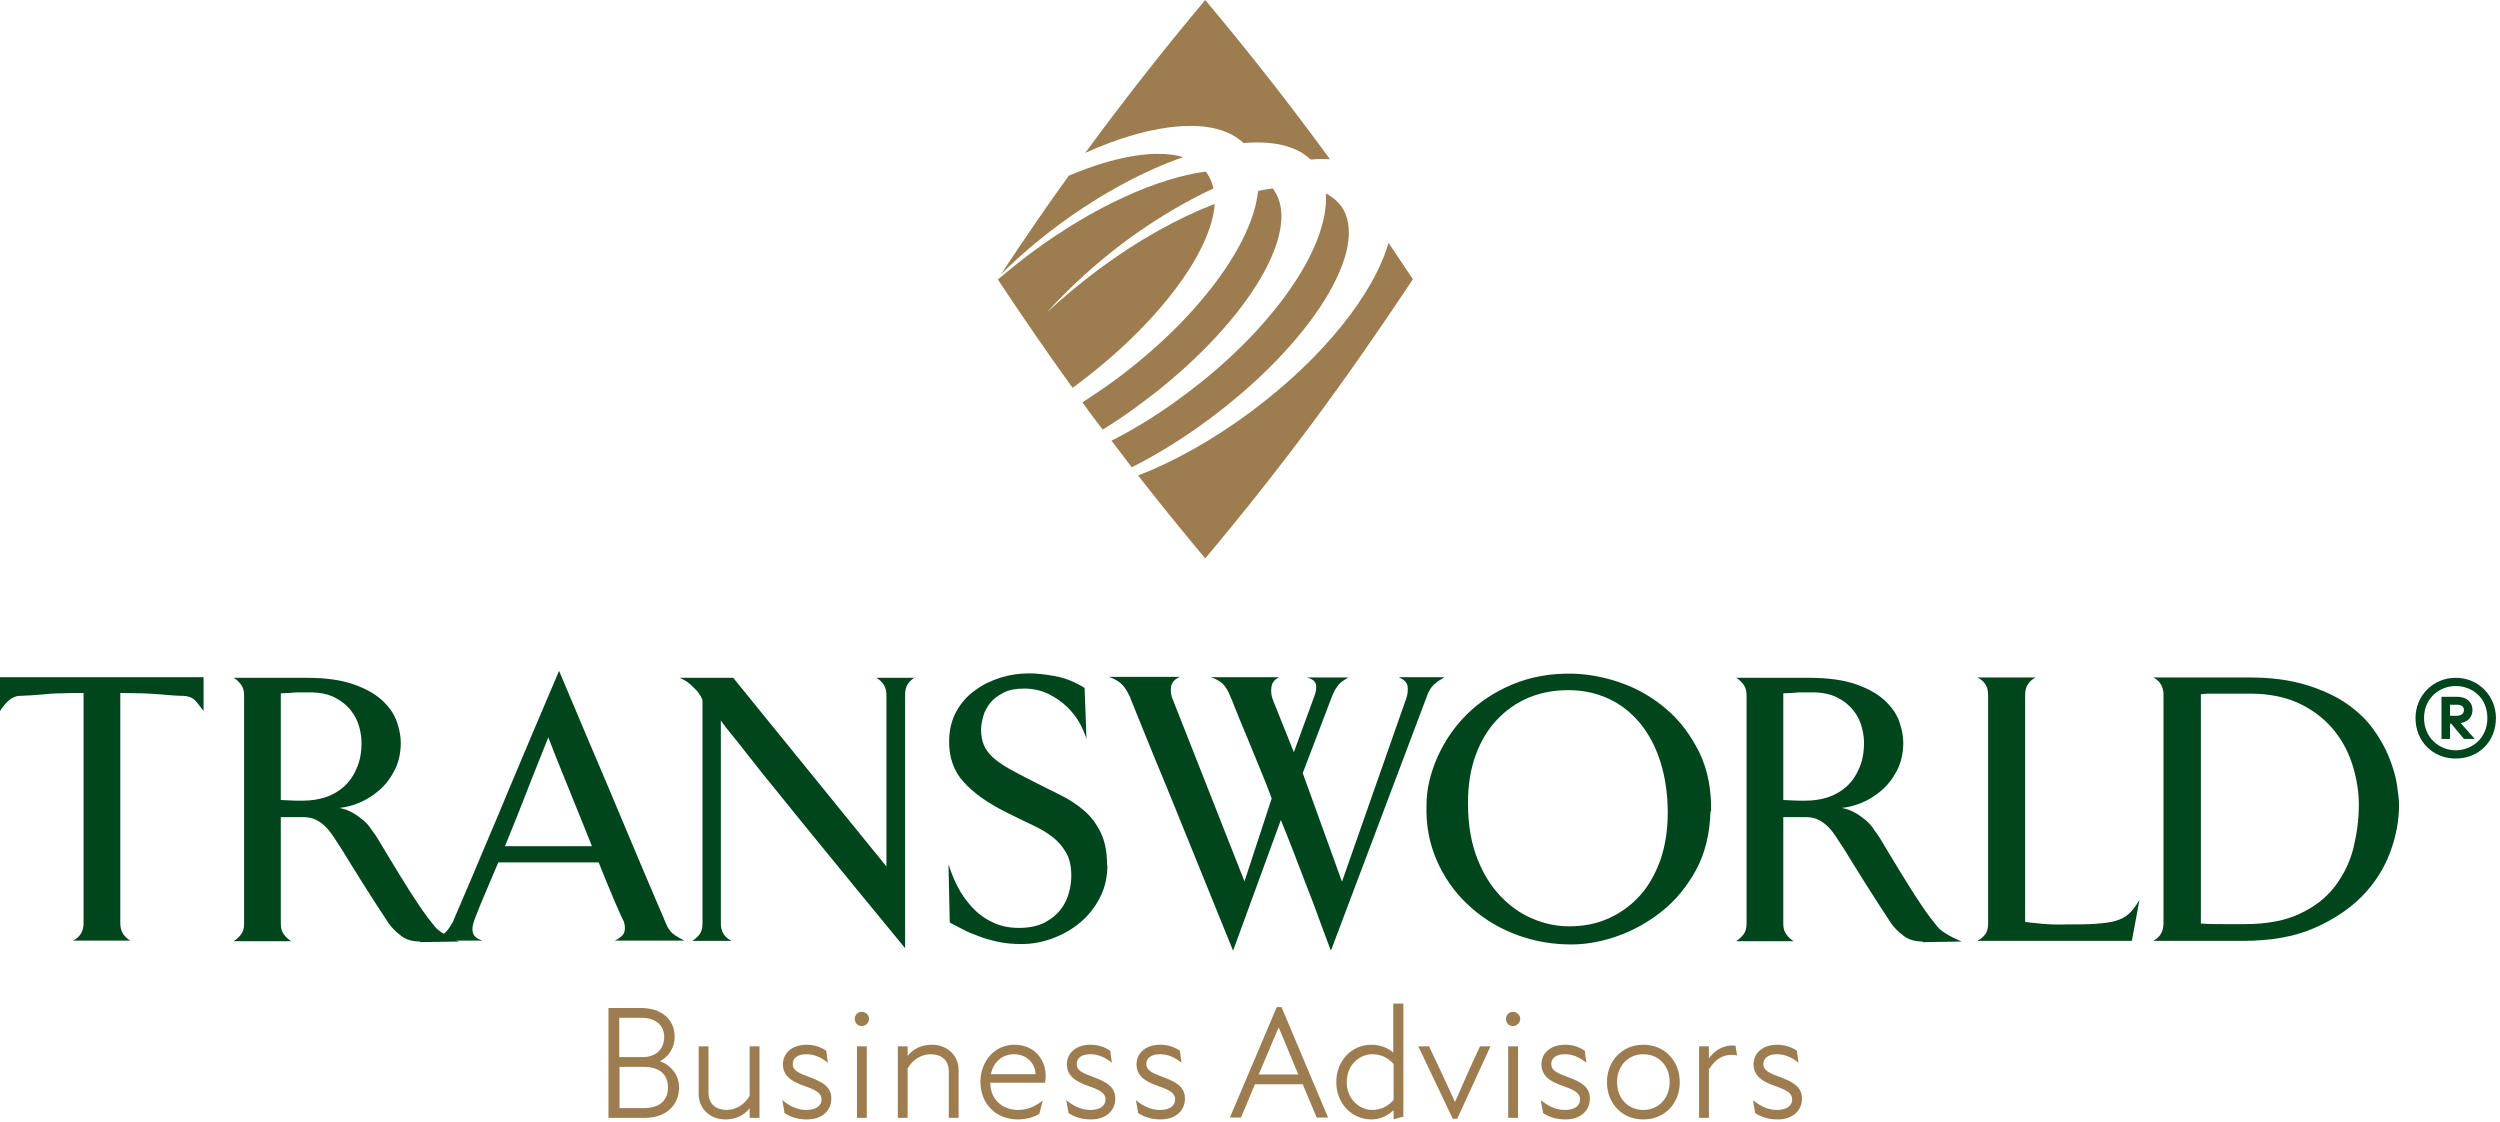 <svg xmlns="http://www.w3.org/2000/svg" width="381" height="171" viewBox="0 0 381 171" fill="none"><path d="M103.489 165.73C103.489 168.529 101.367 170.362 98.327 170.362H92.731V153.62H97.748C100.643 153.62 102.814 155.212 102.814 158.011C102.814 159.844 101.753 161.099 100.595 161.726C102.139 162.305 103.489 163.704 103.489 165.73ZM94.371 155.116V161.098H97.942C99.871 161.098 101.222 159.989 101.222 158.011C101.222 156.225 99.871 155.116 97.748 155.116H94.371ZM101.801 165.73C101.801 163.8 100.546 162.594 98.182 162.594H94.419V168.866H98.182C100.546 168.866 101.801 167.66 101.801 165.73Z" fill="#9D7D4F"></path><path d="M115.744 159.458V170.362H114.249V168.914C113.236 170.121 111.981 170.603 110.534 170.603C108.266 170.603 106.48 169.011 106.48 166.743V159.458H107.976V166.55C107.976 168.336 109.231 169.156 110.726 169.156C112.077 169.156 113.477 168.384 114.249 166.985V159.458H115.744Z" fill="#9D7D4F"></path><path d="M119.556 169.542L119.218 167.66C120.183 168.432 121.341 169.156 122.885 169.156C124.428 169.156 125.2 168.48 125.2 167.564C125.2 166.599 124.429 166.164 122.692 165.537C121.341 165.055 119.314 164.331 119.314 162.208C119.314 160.568 120.617 159.217 122.933 159.217C124.139 159.217 125.152 159.603 125.924 160.134L126.166 161.967C125.104 161.098 124.042 160.664 122.885 160.664C121.437 160.664 120.81 161.34 120.81 162.16C120.81 163.125 121.63 163.511 123.464 164.186C125.249 164.862 126.696 165.585 126.696 167.419C126.696 169.252 125.297 170.603 122.981 170.603C121.389 170.603 120.279 170.121 119.508 169.59L119.556 169.542Z" fill="#9D7D4F"></path><path d="M130.267 155.261C130.267 154.682 130.749 154.199 131.328 154.199C131.907 154.199 132.437 154.682 132.437 155.261C132.437 155.84 131.955 156.37 131.328 156.37C130.701 156.37 130.267 155.888 130.267 155.261ZM130.604 159.458H132.1V170.362H130.604V159.458Z" fill="#9D7D4F"></path><path d="M146.092 163.077V170.362H144.596V163.27C144.596 161.484 143.342 160.664 141.846 160.664C140.495 160.664 139.096 161.436 138.324 162.835V170.362H136.828V159.458H138.324V160.905C139.337 159.699 140.591 159.217 142.039 159.217C144.306 159.217 146.092 160.809 146.092 163.077Z" fill="#9D7D4F"></path><path d="M159.263 165.006H150.916C150.965 167.853 153.039 169.156 155.162 169.156C156.706 169.156 157.96 168.48 158.925 167.708L158.394 169.735C157.671 170.217 156.465 170.603 155.114 170.603C151.833 170.603 149.42 168.287 149.42 164.862C149.42 161.726 151.592 159.217 154.583 159.217C157.574 159.217 159.36 161.388 159.36 163.993C159.36 164.331 159.359 164.572 159.263 164.958V165.006ZM157.815 163.704C157.815 162.112 156.465 160.664 154.583 160.664C152.702 160.664 151.399 161.87 151.013 163.704H157.815Z" fill="#9D7D4F"></path><path d="M162.833 169.542L162.496 167.66C163.461 168.432 164.618 169.156 166.162 169.156C167.706 169.156 168.478 168.48 168.478 167.564C168.478 166.599 167.706 166.164 165.969 165.537C164.618 165.055 162.592 164.331 162.592 162.208C162.592 160.568 163.894 159.217 166.21 159.217C167.416 159.217 168.429 159.603 169.201 160.134L169.443 161.967C168.381 161.098 167.32 160.664 166.162 160.664C164.714 160.664 164.088 161.34 164.088 162.16C164.088 163.125 164.907 163.511 166.741 164.186C168.526 164.862 169.974 165.585 169.974 167.419C169.974 169.252 168.574 170.603 166.258 170.603C164.666 170.603 163.557 170.121 162.785 169.59L162.833 169.542Z" fill="#9D7D4F"></path><path d="M173.447 169.542L173.11 167.66C174.075 168.432 175.233 169.156 176.777 169.156C178.321 169.156 179.092 168.48 179.092 167.564C179.092 166.599 178.32 166.164 176.583 165.537C175.233 165.055 173.206 164.331 173.206 162.208C173.206 160.568 174.509 159.217 176.825 159.217C178.031 159.217 179.044 159.603 179.816 160.134L180.057 161.967C178.996 161.098 177.935 160.664 176.777 160.664C175.329 160.664 174.702 161.34 174.702 162.16C174.702 163.125 175.522 163.511 177.356 164.186C179.141 164.862 180.588 165.585 180.588 167.419C180.588 169.252 179.189 170.603 176.873 170.603C175.281 170.603 174.171 170.121 173.399 169.59L173.447 169.542Z" fill="#9D7D4F"></path><path d="M198.536 165.247H191.251L189.127 170.313H187.439L194.579 153.475H195.303L202.395 170.313H200.659L198.536 165.247ZM197.86 163.751L194.869 156.562L191.83 163.751H197.86Z" fill="#9D7D4F"></path><path d="M212.383 170.603V169.204C211.37 170.169 210.067 170.603 209.054 170.603C205.966 170.603 203.65 168.142 203.65 164.91C203.65 161.677 205.966 159.217 209.005 159.217C210.549 159.217 211.707 159.844 212.335 160.423V152.944H213.878V170.169L212.335 170.603H212.383ZM212.383 167.612V162.16C211.707 161.339 210.598 160.664 209.15 160.664C207.22 160.664 205.242 162.256 205.242 164.91C205.242 167.563 207.22 169.155 209.15 169.155C210.598 169.155 211.707 168.432 212.383 167.612Z" fill="#9D7D4F"></path><path d="M216.146 159.458H217.786C219.137 162.256 220.44 165.103 221.742 167.95C222.997 165.103 224.251 162.208 225.554 159.458H227.146L222.08 170.507H221.405L216.146 159.458Z" fill="#9D7D4F"></path><path d="M229.51 155.261C229.51 154.682 229.993 154.199 230.572 154.199C231.151 154.199 231.681 154.682 231.681 155.261C231.681 155.84 231.199 156.37 230.572 156.37C229.944 156.37 229.51 155.888 229.51 155.261ZM229.848 159.458H231.343V170.362H229.848V159.458Z" fill="#9D7D4F"></path><path d="M235.155 169.542L234.817 167.66C235.782 168.432 236.94 169.156 238.484 169.156C240.028 169.156 240.8 168.48 240.8 167.564C240.8 166.599 240.028 166.164 238.291 165.537C236.94 165.055 234.913 164.331 234.913 162.208C234.913 160.568 236.216 159.217 238.532 159.217C239.738 159.217 240.751 159.603 241.523 160.134L241.765 161.967C240.703 161.098 239.642 160.664 238.484 160.664C237.037 160.664 236.409 161.34 236.409 162.16C236.409 163.125 237.23 163.511 239.063 164.186C240.848 164.862 242.295 165.585 242.295 167.419C242.295 169.252 240.896 170.603 238.58 170.603C236.988 170.603 235.879 170.121 235.107 169.59L235.155 169.542Z" fill="#9D7D4F"></path><path d="M244.901 164.91C244.901 161.677 247.217 159.217 250.449 159.217C253.682 159.217 255.997 161.677 255.997 164.91C255.997 168.143 253.73 170.603 250.449 170.603C247.169 170.603 244.901 168.143 244.901 164.91ZM254.454 164.91C254.454 162.305 252.669 160.664 250.449 160.664C248.23 160.664 246.445 162.305 246.445 164.91C246.445 167.515 248.23 169.156 250.449 169.156C252.669 169.156 254.454 167.467 254.454 164.91Z" fill="#9D7D4F"></path><path d="M264.73 160.856C262.993 160.471 261.498 161.242 260.436 162.979V170.361H258.941V159.457H260.436V161.291C261.449 159.892 262.897 159.168 264.489 159.361L264.73 160.856Z" fill="#9D7D4F"></path><path d="M267.48 169.542L267.143 167.66C268.108 168.432 269.265 169.156 270.809 169.156C272.353 169.156 273.125 168.48 273.125 167.564C273.125 166.599 272.353 166.164 270.616 165.537C269.265 165.055 267.239 164.331 267.239 162.208C267.239 160.568 268.542 159.217 270.858 159.217C272.064 159.217 273.077 159.603 273.849 160.134L274.09 161.967C273.028 161.098 271.967 160.664 270.809 160.664C269.362 160.664 268.735 161.34 268.735 162.16C268.735 163.125 269.555 163.511 271.388 164.186C273.173 164.862 274.621 165.585 274.621 167.419C274.621 169.252 273.222 170.603 270.906 170.603C269.314 170.603 268.204 170.121 267.432 169.59L267.48 169.542Z" fill="#9D7D4F"></path><path d="M31.023 108.364C30.685 107.881 30.299 107.399 29.864 106.868C29.382 106.337 28.755 106.096 27.983 106.048C26.97 106.048 25.909 105.951 24.799 105.855C23.834 105.758 22.821 105.71 21.663 105.662C20.505 105.662 19.395 105.614 18.334 105.614V140.689C18.334 141.365 18.479 141.896 18.768 142.33C19.058 142.764 19.395 143.102 19.878 143.343H11.145C12.206 142.812 12.737 141.896 12.737 140.689V105.614C11.579 105.614 10.469 105.614 9.36 105.662C8.25 105.662 7.189 105.758 6.272 105.855C5.163 105.951 4.101 106 3.088 106.048C2.364 106.048 1.737 106.385 1.206 106.868C0.675 107.399 0.289 107.881 0 108.364V103.201H31.023V108.364Z" fill="#00461C"></path><path d="M64.072 143.488C62.914 143.488 61.949 143.247 61.129 142.619C60.309 141.992 59.681 141.365 59.247 140.738C57.751 138.47 56.448 136.444 55.29 134.61C54.133 132.777 53.072 131.04 52.058 129.4C51.672 128.821 51.286 128.242 50.9 127.615C50.514 127.036 50.128 126.505 49.694 126.071C49.26 125.636 48.777 125.25 48.198 124.961C47.619 124.671 46.992 124.527 46.22 124.527H42.795V140.786C42.795 141.462 42.939 141.992 43.277 142.427C43.615 142.861 43.952 143.198 44.387 143.44H35.606C36.04 143.15 36.426 142.813 36.715 142.427C37.053 141.992 37.198 141.462 37.198 140.786V105.951C37.198 105.276 37.053 104.745 36.715 104.311C36.378 103.877 36.04 103.539 35.606 103.298H46.703C49.646 103.298 52.058 103.636 53.94 104.311C55.822 104.986 57.269 105.807 58.33 106.82C59.391 107.833 60.115 108.895 60.502 110.052C60.887 111.21 61.08 112.224 61.08 113.189C61.08 114.781 60.742 116.228 60.115 117.434C59.488 118.641 58.716 119.654 57.751 120.474C56.786 121.294 55.773 121.921 54.712 122.356C53.65 122.79 52.637 123.031 51.72 123.128C52.492 123.272 53.216 123.562 53.795 123.899C54.422 124.237 54.953 124.671 55.435 125.057C55.918 125.492 56.304 125.926 56.593 126.408C56.931 126.843 57.172 127.229 57.414 127.566C58.62 129.593 59.778 131.474 60.887 133.308C61.37 134.08 61.852 134.852 62.335 135.624C62.817 136.396 63.299 137.119 63.782 137.843C64.264 138.567 64.699 139.194 65.133 139.773C65.567 140.352 65.953 140.786 66.243 141.172C66.532 141.558 66.918 141.847 67.352 142.137C67.786 142.426 68.221 142.668 68.607 142.861C69.041 143.102 69.523 143.295 70.006 143.488L63.975 143.584L64.072 143.488ZM55.098 113.237C55.098 112.513 55.001 111.741 54.76 110.824C54.519 109.956 54.133 109.088 53.505 108.316C52.926 107.544 52.106 106.868 51.093 106.337C50.08 105.807 48.778 105.517 47.234 105.517C46.558 105.517 45.979 105.517 45.449 105.517C44.918 105.517 44.483 105.565 44.049 105.614C43.615 105.614 43.229 105.662 42.795 105.662V121.921C43.132 121.921 43.518 121.97 43.904 121.97C44.194 121.97 44.58 122.018 45.014 122.018H46.22C47.33 122.018 48.391 121.873 49.501 121.535C50.562 121.198 51.527 120.667 52.347 119.943C53.168 119.219 53.843 118.303 54.326 117.145C54.856 116.035 55.098 114.684 55.098 113.14V113.237Z" fill="#00461C"></path><path d="M93.599 143.391C94.371 143.054 94.901 142.619 95.094 142.185C95.287 141.751 95.287 141.172 95.094 140.497C94.901 140.159 94.419 139.097 93.695 137.409C92.972 135.72 92.151 133.742 91.235 131.426H75.94C75.458 132.536 75.023 133.597 74.589 134.61C74.155 135.624 73.769 136.54 73.431 137.36C73.094 138.181 72.805 138.856 72.612 139.387C72.37 139.918 72.273 140.304 72.225 140.448C71.984 141.124 71.936 141.703 72.08 142.185C72.225 142.668 72.659 143.054 73.48 143.343H66.291C67.111 142.812 67.69 142.33 68.076 141.896C68.462 141.462 68.751 140.979 69.041 140.448C69.137 140.159 69.475 139.435 70.006 138.181C70.537 136.926 71.212 135.382 71.984 133.549C72.756 131.715 73.624 129.641 74.589 127.373C75.554 125.106 76.519 122.838 77.484 120.474C79.752 115.022 82.357 108.943 85.204 102.236C88.05 108.991 90.608 115.07 92.923 120.474C93.888 122.79 94.853 125.106 95.818 127.373C96.783 129.641 97.652 131.715 98.424 133.549C99.195 135.382 99.871 136.926 100.401 138.181C100.932 139.435 101.27 140.159 101.367 140.448C101.608 141.076 101.897 141.606 102.235 141.992C102.572 142.378 103.296 142.861 104.31 143.343H93.599V143.391ZM90.221 128.965C89.449 127.084 88.677 125.154 87.906 123.224C87.133 121.294 86.41 119.509 85.735 117.868C84.963 115.987 84.239 114.153 83.563 112.368C82.743 114.395 81.971 116.373 81.199 118.303C80.524 119.991 79.8 121.825 79.076 123.706C78.305 125.588 77.629 127.373 76.953 128.965H90.269H90.221Z" fill="#00461C"></path><path d="M139.53 103.201C139.048 103.442 138.662 103.78 138.372 104.214C138.083 104.649 137.938 105.179 137.938 105.855V144.501C132.679 138.132 127.999 132.391 123.898 127.373C122.113 125.202 120.424 123.079 118.735 121.004C117.047 118.93 115.552 117.096 114.249 115.408C112.946 113.719 111.885 112.416 111.064 111.403C110.244 110.39 109.858 109.811 109.858 109.763V140.738C109.858 141.944 110.389 142.861 111.498 143.391H105.516C105.95 143.102 106.336 142.764 106.626 142.378C106.915 141.992 107.06 141.413 107.06 140.738V107.109C107.06 106.868 107.06 106.627 106.964 106.482C106.915 106.289 106.819 106.144 106.722 106C106.626 105.855 106.481 105.662 106.336 105.421C105.999 105.083 105.66 104.697 105.226 104.311C104.792 103.925 104.261 103.587 103.586 103.298H111.74L135.091 132.053V105.951C135.091 105.276 134.947 104.745 134.657 104.311C134.368 103.877 133.982 103.539 133.548 103.298H139.53V103.201Z" fill="#00461C"></path><path d="M168.767 131.86C168.767 133.693 168.381 135.382 167.609 136.829C166.838 138.325 165.824 139.58 164.618 140.593C163.364 141.654 161.965 142.426 160.421 143.005C158.877 143.584 157.285 143.874 155.741 143.874C154.438 143.874 153.232 143.777 152.122 143.536C151.013 143.295 150 143.005 149.131 142.667C148.214 142.33 147.394 141.992 146.671 141.606C145.947 141.22 145.32 140.882 144.741 140.593L144.547 131.715C144.885 132.777 145.319 133.886 145.898 135.044C146.477 136.202 147.201 137.215 148.069 138.18C148.938 139.145 149.951 139.917 151.157 140.496C152.363 141.123 153.762 141.413 155.306 141.413C156.85 141.413 158.201 141.124 159.215 140.593C160.228 140.062 161.096 139.338 161.675 138.566C162.302 137.746 162.688 136.878 162.93 135.961C163.171 135.044 163.267 134.224 163.267 133.5C163.267 132.101 163.026 130.895 162.496 129.978C161.965 129.062 161.289 128.241 160.421 127.566C159.552 126.891 158.491 126.263 157.236 125.684C156.03 125.105 154.679 124.478 153.28 123.754C150.386 122.307 148.263 120.763 146.815 119.123C145.368 117.531 144.644 115.456 144.644 113.043C144.644 111.258 145.03 109.714 145.754 108.412C146.477 107.109 147.442 105.999 148.648 105.179C149.806 104.311 151.157 103.683 152.556 103.249C154.004 102.815 155.403 102.622 156.851 102.622C157.96 102.622 159.311 102.767 160.855 103.056C162.447 103.346 163.895 103.973 165.294 104.841L165.583 112.657C165.39 111.934 165.052 111.162 164.57 110.245C164.087 109.377 163.412 108.508 162.64 107.736C161.82 106.964 160.855 106.289 159.794 105.758C158.684 105.227 157.429 104.938 156.078 104.938C154.824 104.938 153.762 105.131 152.942 105.565C152.074 105.999 151.447 106.482 150.916 107.109C150.434 107.736 150.047 108.412 149.854 109.135C149.661 109.859 149.517 110.535 149.517 111.162C149.517 112.127 149.661 112.899 149.951 113.574C150.24 114.25 150.723 114.877 151.35 115.456C151.978 116.035 152.846 116.614 153.859 117.193C154.872 117.772 156.127 118.399 157.526 119.123C158.925 119.846 160.324 120.522 161.675 121.197C163.026 121.873 164.184 122.645 165.245 123.561C166.307 124.478 167.127 125.588 167.754 126.891C168.382 128.193 168.719 129.834 168.719 131.812L168.767 131.86Z" fill="#00461C"></path><path d="M220.15 103.202C219.764 103.443 219.427 103.636 219.137 103.829C218.848 104.022 218.606 104.263 218.413 104.456C218.172 104.697 217.979 104.938 217.835 105.276C217.642 105.566 217.497 105.952 217.352 106.386L202.83 144.887C201.913 142.427 200.996 140.014 200.128 137.602C199.356 135.576 198.487 133.405 197.619 131.089C196.75 128.821 195.93 126.746 195.206 124.961L187.921 144.887C185.123 137.988 182.614 131.764 180.347 126.216C179.382 123.852 178.465 121.536 177.5 119.22C176.535 116.952 175.715 114.877 174.943 112.996C174.171 111.162 173.592 109.618 173.061 108.364C172.579 107.158 172.289 106.434 172.193 106.193C171.855 105.469 171.517 104.89 171.083 104.408C170.649 103.925 169.974 103.491 169.009 103.153H179.816C179.044 103.491 178.561 103.974 178.465 104.697C178.368 105.421 178.465 106.096 178.802 106.772L189.658 134.321L193.808 121.68C193.277 120.233 192.65 118.641 191.926 116.904C191.202 115.167 190.527 113.527 189.899 111.983C189.272 110.439 188.693 109.136 188.259 107.978C187.825 106.82 187.535 106.193 187.439 106C187.246 105.469 186.957 104.938 186.571 104.456C186.185 103.974 185.509 103.539 184.544 103.202H194.966C194.242 103.539 193.856 104.022 193.759 104.745C193.663 105.469 193.759 106.145 194.049 106.82L197.185 114.636L200.273 106.193C200.562 105.469 200.658 104.89 200.562 104.36C200.465 103.829 200.032 103.491 199.211 103.25H205.483C205.097 103.491 204.76 103.684 204.518 103.877C204.277 104.07 204.036 104.263 203.891 104.504C203.746 104.746 203.554 104.939 203.409 105.228C203.264 105.517 203.119 105.807 202.974 106.193L198.536 117.821L204.518 134.369L214.264 106.579C214.554 105.807 214.602 105.132 214.505 104.553C214.409 103.974 213.927 103.539 213.155 103.202H220.247H220.15Z" fill="#00461C"></path><path d="M260.678 123.658C260.581 127.035 259.857 130.027 258.506 132.536C257.107 135.093 255.37 137.216 253.247 138.904C251.125 140.593 248.761 141.896 246.204 142.764C243.647 143.633 241.137 144.019 238.629 143.922C235.734 143.826 233.032 143.247 230.427 142.185C227.821 141.124 225.554 139.628 223.576 137.746C221.597 135.865 220.054 133.645 218.944 131.088C217.834 128.531 217.303 125.733 217.4 122.693C217.4 120.281 217.979 117.868 219.041 115.456C220.102 113.044 221.549 110.873 223.479 108.943C225.409 107.013 227.725 105.469 230.475 104.311C233.225 103.153 236.361 102.574 239.883 102.671C242.344 102.767 244.804 103.249 247.313 104.166C249.822 105.083 252.09 106.434 254.068 108.171C256.094 109.908 257.686 112.079 258.989 114.684C260.244 117.29 260.822 120.281 260.774 123.61L260.678 123.658ZM254.164 123.851C254.164 121.005 253.778 118.447 253.054 116.132C252.331 113.816 251.269 111.838 249.966 110.245C248.615 108.605 247.023 107.35 245.142 106.482C243.26 105.614 241.234 105.179 239.015 105.179C236.796 105.179 234.769 105.565 232.936 106.337C231.102 107.109 229.462 108.267 228.111 109.715C226.712 111.21 225.65 112.995 224.878 115.118C224.106 117.241 223.72 119.654 223.72 122.404C223.72 125.636 224.203 128.435 225.12 130.799C226.036 133.163 227.243 135.093 228.738 136.637C230.234 138.181 231.874 139.339 233.707 140.062C235.541 140.834 237.374 141.172 239.159 141.172C241.33 141.172 243.308 140.786 245.142 139.966C246.975 139.146 248.568 137.988 249.919 136.492C251.27 134.996 252.282 133.163 253.054 131.04C253.778 128.917 254.164 126.505 254.164 123.851Z" fill="#00461C"></path><path d="M293.051 143.488C291.893 143.488 290.928 143.247 290.108 142.619C289.288 141.992 288.66 141.365 288.226 140.738C286.73 138.47 285.428 136.444 284.27 134.61C283.112 132.777 282.05 131.04 281.037 129.4C280.651 128.821 280.265 128.242 279.879 127.615C279.493 127.036 279.107 126.505 278.673 126.071C278.239 125.636 277.756 125.25 277.177 124.961C276.598 124.671 275.972 124.527 275.2 124.527H271.774V140.786C271.774 141.462 271.919 141.992 272.257 142.427C272.594 142.861 272.932 143.198 273.366 143.44H264.585C265.019 143.15 265.405 142.813 265.695 142.427C266.032 141.992 266.177 141.462 266.177 140.786V105.951C266.177 105.276 266.032 104.745 265.695 104.311C265.357 103.877 265.019 103.539 264.585 103.298H275.682C278.625 103.298 281.037 103.636 282.919 104.311C284.801 104.986 286.248 105.807 287.31 106.82C288.371 107.833 289.094 108.895 289.48 110.052C289.866 111.21 290.059 112.224 290.059 113.189C290.059 114.781 289.722 116.228 289.095 117.434C288.467 118.641 287.696 119.654 286.731 120.474C285.766 121.294 284.753 121.921 283.691 122.356C282.63 122.79 281.616 123.031 280.7 123.128C281.472 123.272 282.195 123.562 282.774 123.899C283.401 124.237 283.932 124.671 284.414 125.057C284.897 125.492 285.283 125.926 285.572 126.408C285.91 126.843 286.151 127.229 286.393 127.566C287.599 129.593 288.757 131.474 289.866 133.308C290.349 134.08 290.831 134.852 291.314 135.624C291.796 136.396 292.279 137.119 292.762 137.843C293.244 138.567 293.678 139.194 294.112 139.773C294.546 140.352 294.932 140.786 295.222 141.172C295.511 141.558 295.897 141.847 296.332 142.137C296.766 142.426 297.2 142.668 297.586 142.861C298.02 143.102 298.502 143.295 298.985 143.488L292.954 143.584L293.051 143.488ZM284.077 113.237C284.077 112.513 283.98 111.741 283.739 110.824C283.498 109.956 283.112 109.088 282.485 108.316C281.906 107.544 281.086 106.868 280.073 106.337C279.059 105.807 277.756 105.517 276.213 105.517C275.537 105.517 274.958 105.517 274.427 105.517C273.897 105.517 273.462 105.565 273.028 105.614C272.594 105.614 272.208 105.662 271.774 105.662V121.921C272.111 121.921 272.497 121.97 272.883 121.97C273.173 121.97 273.559 122.018 273.993 122.018H275.2C276.309 122.018 277.37 121.873 278.48 121.535C279.541 121.198 280.506 120.667 281.326 119.943C282.147 119.219 282.822 118.303 283.305 117.145C283.835 116.035 284.077 114.684 284.077 113.14V113.237Z" fill="#00461C"></path><path d="M324.845 143.391H301.349C301.88 143.101 302.266 142.764 302.555 142.378C302.845 141.992 302.99 141.413 302.99 140.737V105.903C302.99 104.648 302.459 103.78 301.349 103.249H310.227C309.744 103.49 309.358 103.828 309.068 104.262C308.779 104.696 308.634 105.227 308.634 105.903V140.496C309.262 140.593 310.13 140.689 311.24 140.786C312.35 140.882 313.604 140.93 314.955 140.882C316.74 140.882 318.187 140.882 319.393 140.786C320.6 140.689 321.564 140.593 322.385 140.351C323.205 140.11 323.881 139.772 324.46 139.242C325.038 138.711 325.521 138.035 326.051 137.167L324.894 143.391H324.845Z" fill="#00461C"></path><path d="M365.614 122.645C365.614 125.009 365.18 127.421 364.263 129.882C363.347 132.342 361.947 134.562 360.018 136.54C358.088 138.518 355.627 140.158 352.636 141.461C349.644 142.764 346.026 143.391 341.78 143.391H328.175C328.657 143.101 329.043 142.764 329.284 142.378C329.526 141.992 329.718 141.413 329.718 140.737V105.903C329.718 104.648 329.188 103.78 328.175 103.249H342.89C346.171 103.249 348.969 103.635 351.381 104.359C353.745 105.082 355.82 105.999 357.509 107.157C359.197 108.315 360.548 109.569 361.609 111.017C362.671 112.464 363.491 113.912 364.07 115.359C364.649 116.807 365.083 118.206 365.276 119.46C365.469 120.763 365.614 121.824 365.614 122.693V122.645ZM359.487 122.596C359.487 120.763 359.197 118.881 358.618 116.903C358.039 114.925 357.123 113.091 355.82 111.451C354.517 109.811 352.829 108.412 350.706 107.35C348.583 106.289 345.978 105.71 342.938 105.71H338.837C338.113 105.71 337.438 105.71 336.811 105.71C336.183 105.71 335.701 105.758 335.412 105.806V140.737C336.473 140.834 337.631 140.834 338.885 140.834H342.118C345.495 140.834 348.294 140.303 350.513 139.242C352.781 138.18 354.566 136.781 355.868 135.044C357.171 133.307 358.136 131.377 358.667 129.206C359.197 127.035 359.487 124.864 359.487 122.645V122.596Z" fill="#00461C"></path><path d="M215.326 42.554C214.071 40.673 212.817 38.791 211.611 37.006C209.391 44.774 201.624 54.616 190.479 62.867C184.737 67.112 178.899 70.345 173.447 72.468C176.68 76.617 180.057 80.766 183.676 85.109C195.544 70.924 204.76 58.476 215.326 42.554Z" fill="#9D7D4F"></path><path d="M194.145 28.9C194.145 28.9 194 28.755 193.952 28.707C193.228 28.803 192.505 28.948 191.733 29.093C190.913 37.15 182.614 48.537 170.022 57.849C168.333 59.103 166.644 60.213 164.956 61.322C165.969 62.721 166.982 64.121 168.043 65.472C170.022 64.265 172 62.914 173.93 61.467C189.658 49.839 198.68 35.269 194.097 28.9H194.145Z" fill="#9D7D4F"></path><path d="M189.514 21.808C193.952 21.422 197.522 22.194 199.742 24.317C200.755 24.22 201.768 24.22 202.685 24.268C196.702 16.066 190.671 8.347 183.675 0C176.969 8.009 171.132 15.487 165.39 23.303C175.956 18.527 185.316 17.755 189.514 21.808Z" fill="#9D7D4F"></path><path d="M185.123 31.072C179.623 33.194 173.544 36.524 167.561 40.962C164.666 43.133 161.964 45.353 159.552 47.62C162.881 43.905 166.934 40.19 171.566 36.717C176.052 33.436 180.588 30.734 184.93 28.707C184.737 27.839 184.399 27.067 183.917 26.343C183.869 26.295 183.772 26.199 183.724 26.15C176.487 27.115 166.789 31.409 157.333 38.405C155.5 39.756 153.715 41.204 152.074 42.603C155.982 48.489 159.697 53.893 163.46 59.103C163.557 59.007 163.653 58.959 163.798 58.862C176.39 49.55 184.689 38.357 185.123 31.023V31.072Z" fill="#9D7D4F"></path><path d="M204.373 31.409C203.794 30.589 202.974 29.962 202.058 29.48C202.637 37.585 194.049 50.226 180.298 60.358C176.68 63.06 173.013 65.327 169.395 67.161C170.408 68.512 171.469 69.863 172.482 71.213C176.294 69.284 180.25 66.871 184.207 63.928C199.935 52.3 208.957 37.73 204.373 31.361V31.409Z" fill="#9D7D4F"></path><path d="M180.299 23.931C176.198 22.725 169.926 23.786 162.882 26.778C159.456 31.506 156.079 36.475 152.557 41.783C155.21 39.177 158.153 36.62 161.434 34.208C167.851 29.48 174.412 26.006 180.347 23.931H180.299Z" fill="#9D7D4F"></path><path d="M368.124 109.425C368.124 106.096 370.728 103.298 374.25 103.298C377.772 103.298 380.378 106.096 380.378 109.425C380.378 112.996 377.772 115.601 374.25 115.601C370.728 115.601 368.124 112.947 368.124 109.425ZM374.25 114.346C376.614 114.346 379.075 112.61 379.075 109.425C379.075 106.241 376.663 104.552 374.25 104.552C371.838 104.552 369.426 106.337 369.426 109.425C369.426 112.513 371.838 114.346 374.25 114.346ZM372.128 106.193H374.492C375.891 106.193 376.808 107.013 376.808 108.171C376.808 109.136 376.277 109.956 375.022 110.197L377.146 112.61H375.505L373.575 110.294H373.382V112.61H372.08V106.193H372.128ZM374.347 109.088C375.119 109.088 375.505 108.702 375.505 108.219C375.505 107.688 375.119 107.399 374.444 107.399H373.382V109.088H374.299H374.347Z" fill="#00461C"></path></svg>